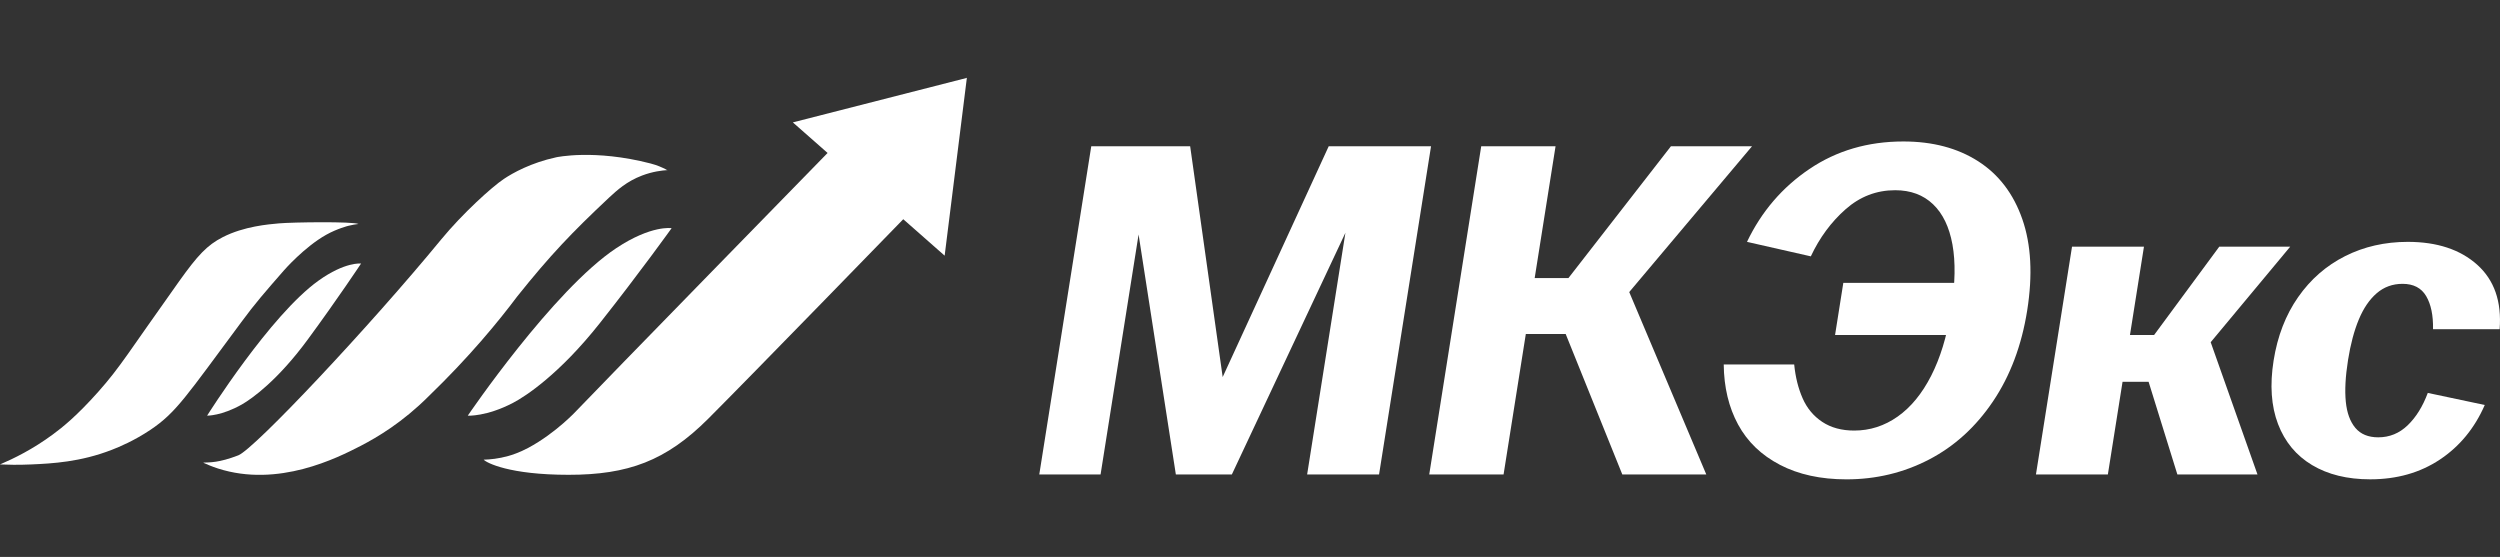 <?xml version="1.0" encoding="UTF-8"?> <svg xmlns="http://www.w3.org/2000/svg" id="_Слой_1" data-name=" Слой 1" viewBox="0 0 1624.1 361.8"><rect x="0" y="0" width="1624.1" height="361.8" fill="#333333" stroke="none"/><defs><style> .cls-1 { fill: #fff; } </style></defs><g id="_лого_обводка_4" data-name=" лого обводка 4"><path class="cls-1" d="M232.75,145.52c-1.61,.2-3.81,.5-6.52,1.2,0,0-7.22,1.81-14.35,5.82-14.15,7.93-27.29,22.97-27.29,22.97-12.54,14.35-18.86,21.57-27.79,33.71-35.92,48.36-42.24,58.69-59.09,70.03-10.63,7.12-20.37,11.14-24.98,12.94-20.37,7.93-38.63,8.93-52.47,9.53-8.53,.4-15.55,.2-20.27,0,8.93-3.81,21.27-9.83,34.31-19.46,6.32-4.61,15.85-12.34,29.5-27.69,14.55-16.35,19.46-25.38,52.57-71.83,12.04-16.85,18.16-23.48,28.39-28.69,13.74-7.02,29.7-8.33,36.42-8.93,9.23-.8,47.75-1.3,51.77,.4h-.2Z"></path><path class="cls-1" d="M433.7,110.51c-3.61,.2-9.63,.9-16.55,3.51-10.03,3.81-16.25,9.53-21.47,14.35-24.38,22.87-38.22,37.42-59.59,64.11h0c-12.34,16.45-31.1,39.33-57.69,65.01-16.75,16.75-33.11,26.49-44.14,32.2-15.05,7.73-53.47,27.29-92.7,14.65-4.01-1.3-7.22-2.71-9.23-3.61l-.2-.2c4.11-.2,9.93,.2,22.67-4.72,10.53-4.11,85.68-84.07,131.73-140.15,13.95-16.95,33.11-34.31,40.83-39.43,5.72-3.81,17.36-10.43,34.01-14.05,0,0,24.68-5.42,61.2,4.01,4.41,1.1,8.13,2.91,8.13,2.91,1.3,.6,2.41,1.2,3.01,1.61h0v-.2h0Z"></path><path class="cls-1" d="M628.13,50.42l-14.45,115.67-26.89-23.68s-99.32,102.23-126.71,129.62c-27.39,27.39-52.07,36.42-90.69,36.42s-53.37-7.83-55.18-9.83c4.01-.1,9.63-.6,16.05-2.41,2.11-.6,7.02-2.11,12.84-5.22,18.36-9.83,31.8-24.58,31.8-24.58,11.94-12.64,162.73-167.04,162.73-167.04l-22.57-19.86,112.97-28.89v-.2h.1Z"></path><path class="cls-1" d="M303.88,270.03s55.48-81.66,96.51-108.85c22.87-15.15,35.92-12.94,35.92-12.94,0,0-20.47,28.59-46.65,61.7-26.18,33.11-48.26,47.55-56.38,51.77-17.26,9.03-29.4,8.33-29.4,8.33h0Z"></path><path class="cls-1" d="M134.54,270.03s41.03-65.31,72.33-87.68c17.36-12.44,27.69-11.14,27.69-11.14,0,0-15.15,22.87-34.71,49.46-19.56,26.59-36.32,38.42-42.64,42.04-13.24,7.52-22.67,7.32-22.67,7.32h0Z"></path></g><g><path class="cls-1" d="M708.9,95.03h64.28l25.54,181.24h-18.81l83.27-181.24h66.48l-33.77,213.22h-46.72l31.09-196.29h12.23l-92.23,196.29h-36.37l-30.58-196.92h12.86l-31.19,196.92h-39.82l33.77-213.22Z"></path><path class="cls-1" d="M962.26,95.03h48.29l-33.77,213.22h-48.29l33.77-213.22Zm51.58,113.82l14.39,8.15h-48.91l5.76-36.37h41.08l-14.3,9.09,73.64-94.7h52.68l-92.69,110.06,8.94-24.77,54.05,127.93h-54.56l-40.07-99.4Z"></path><path class="cls-1" d="M1156.35,301.98c-12.07-6.27-21.14-15-27.21-26.18-6.07-11.18-9.18-24.19-9.34-39.04h45.78c.8,8.15,2.62,15.47,5.46,21.95,2.84,6.48,7.1,11.6,12.77,15.36,5.68,3.76,12.59,5.64,20.74,5.64,10.24,0,19.66-3.03,28.25-9.09,8.59-6.06,15.84-14.9,21.76-26.5,5.91-11.6,10.13-25.34,12.65-41.23l.45-2.82c2.55-16.09,2.79-29.84,.73-41.23-2.07-11.39-6.27-20.12-12.63-26.18-6.36-6.06-14.55-9.09-24.59-9.09-12.13,0-22.87,4.13-32.22,12.39-9.36,8.26-16.87,18.45-22.56,30.57l-41.47-9.41c9.38-19.65,22.91-35.43,40.58-47.35,17.67-11.92,38-17.87,61-17.87,19.02,0,35.22,4.29,48.6,12.86,13.38,8.57,22.94,21.12,28.69,37.63,5.74,16.52,6.8,36.27,3.16,59.26-3.61,22.79-11.02,42.49-22.22,59.11-11.21,16.62-25.06,29.21-41.57,37.78-16.52,8.57-34.39,12.86-53.62,12.86-16.73,0-31.12-3.14-43.19-9.41Zm41.14-118.21h100.97l-5.36,33.86h-100.97l5.36-33.86Z"></path><path class="cls-1" d="M1346.08,160.25h46.72l-9.09,57.38h15.68l42.33-57.38h46.09l-59.25,71.18,6.16-13.17,31.84,89.99h-52.05l-18.69-60.2h-16.93l-9.54,60.2h-46.72l23.44-148Z"></path><path class="cls-1" d="M1502.02,302.13c-10.31-6.16-17.68-15.05-22.12-26.65-4.43-11.6-5.39-25.34-2.88-41.23,2.52-15.88,7.83-29.63,15.94-41.23,8.11-11.6,18.3-20.49,30.56-26.65,12.26-6.16,25.82-9.25,40.66-9.25,19.02,0,34.07,4.97,45.14,14.89,11.07,9.93,15.92,23.88,14.54,41.86h-43.27c.17-8.99-1.31-16.15-4.44-21.48-3.13-5.33-8.25-8-15.35-8-6.48,0-12.08,2.04-16.8,6.11-4.72,4.08-8.6,9.77-11.64,17.09-3.04,7.32-5.37,16.1-6.99,26.34-1.69,10.66-2.17,19.65-1.45,26.97,.72,7.32,2.8,13.01,6.23,17.09,3.43,4.08,8.39,6.11,14.87,6.11,7.31,0,13.69-2.61,19.12-7.84,5.42-5.22,9.77-12.23,13.05-21.01l37.01,7.84c-6.57,15.05-16.28,26.86-29.13,35.43-12.86,8.57-27.96,12.86-45.31,12.86-14.85,0-27.42-3.09-37.73-9.25Z"></path></g></svg> 
